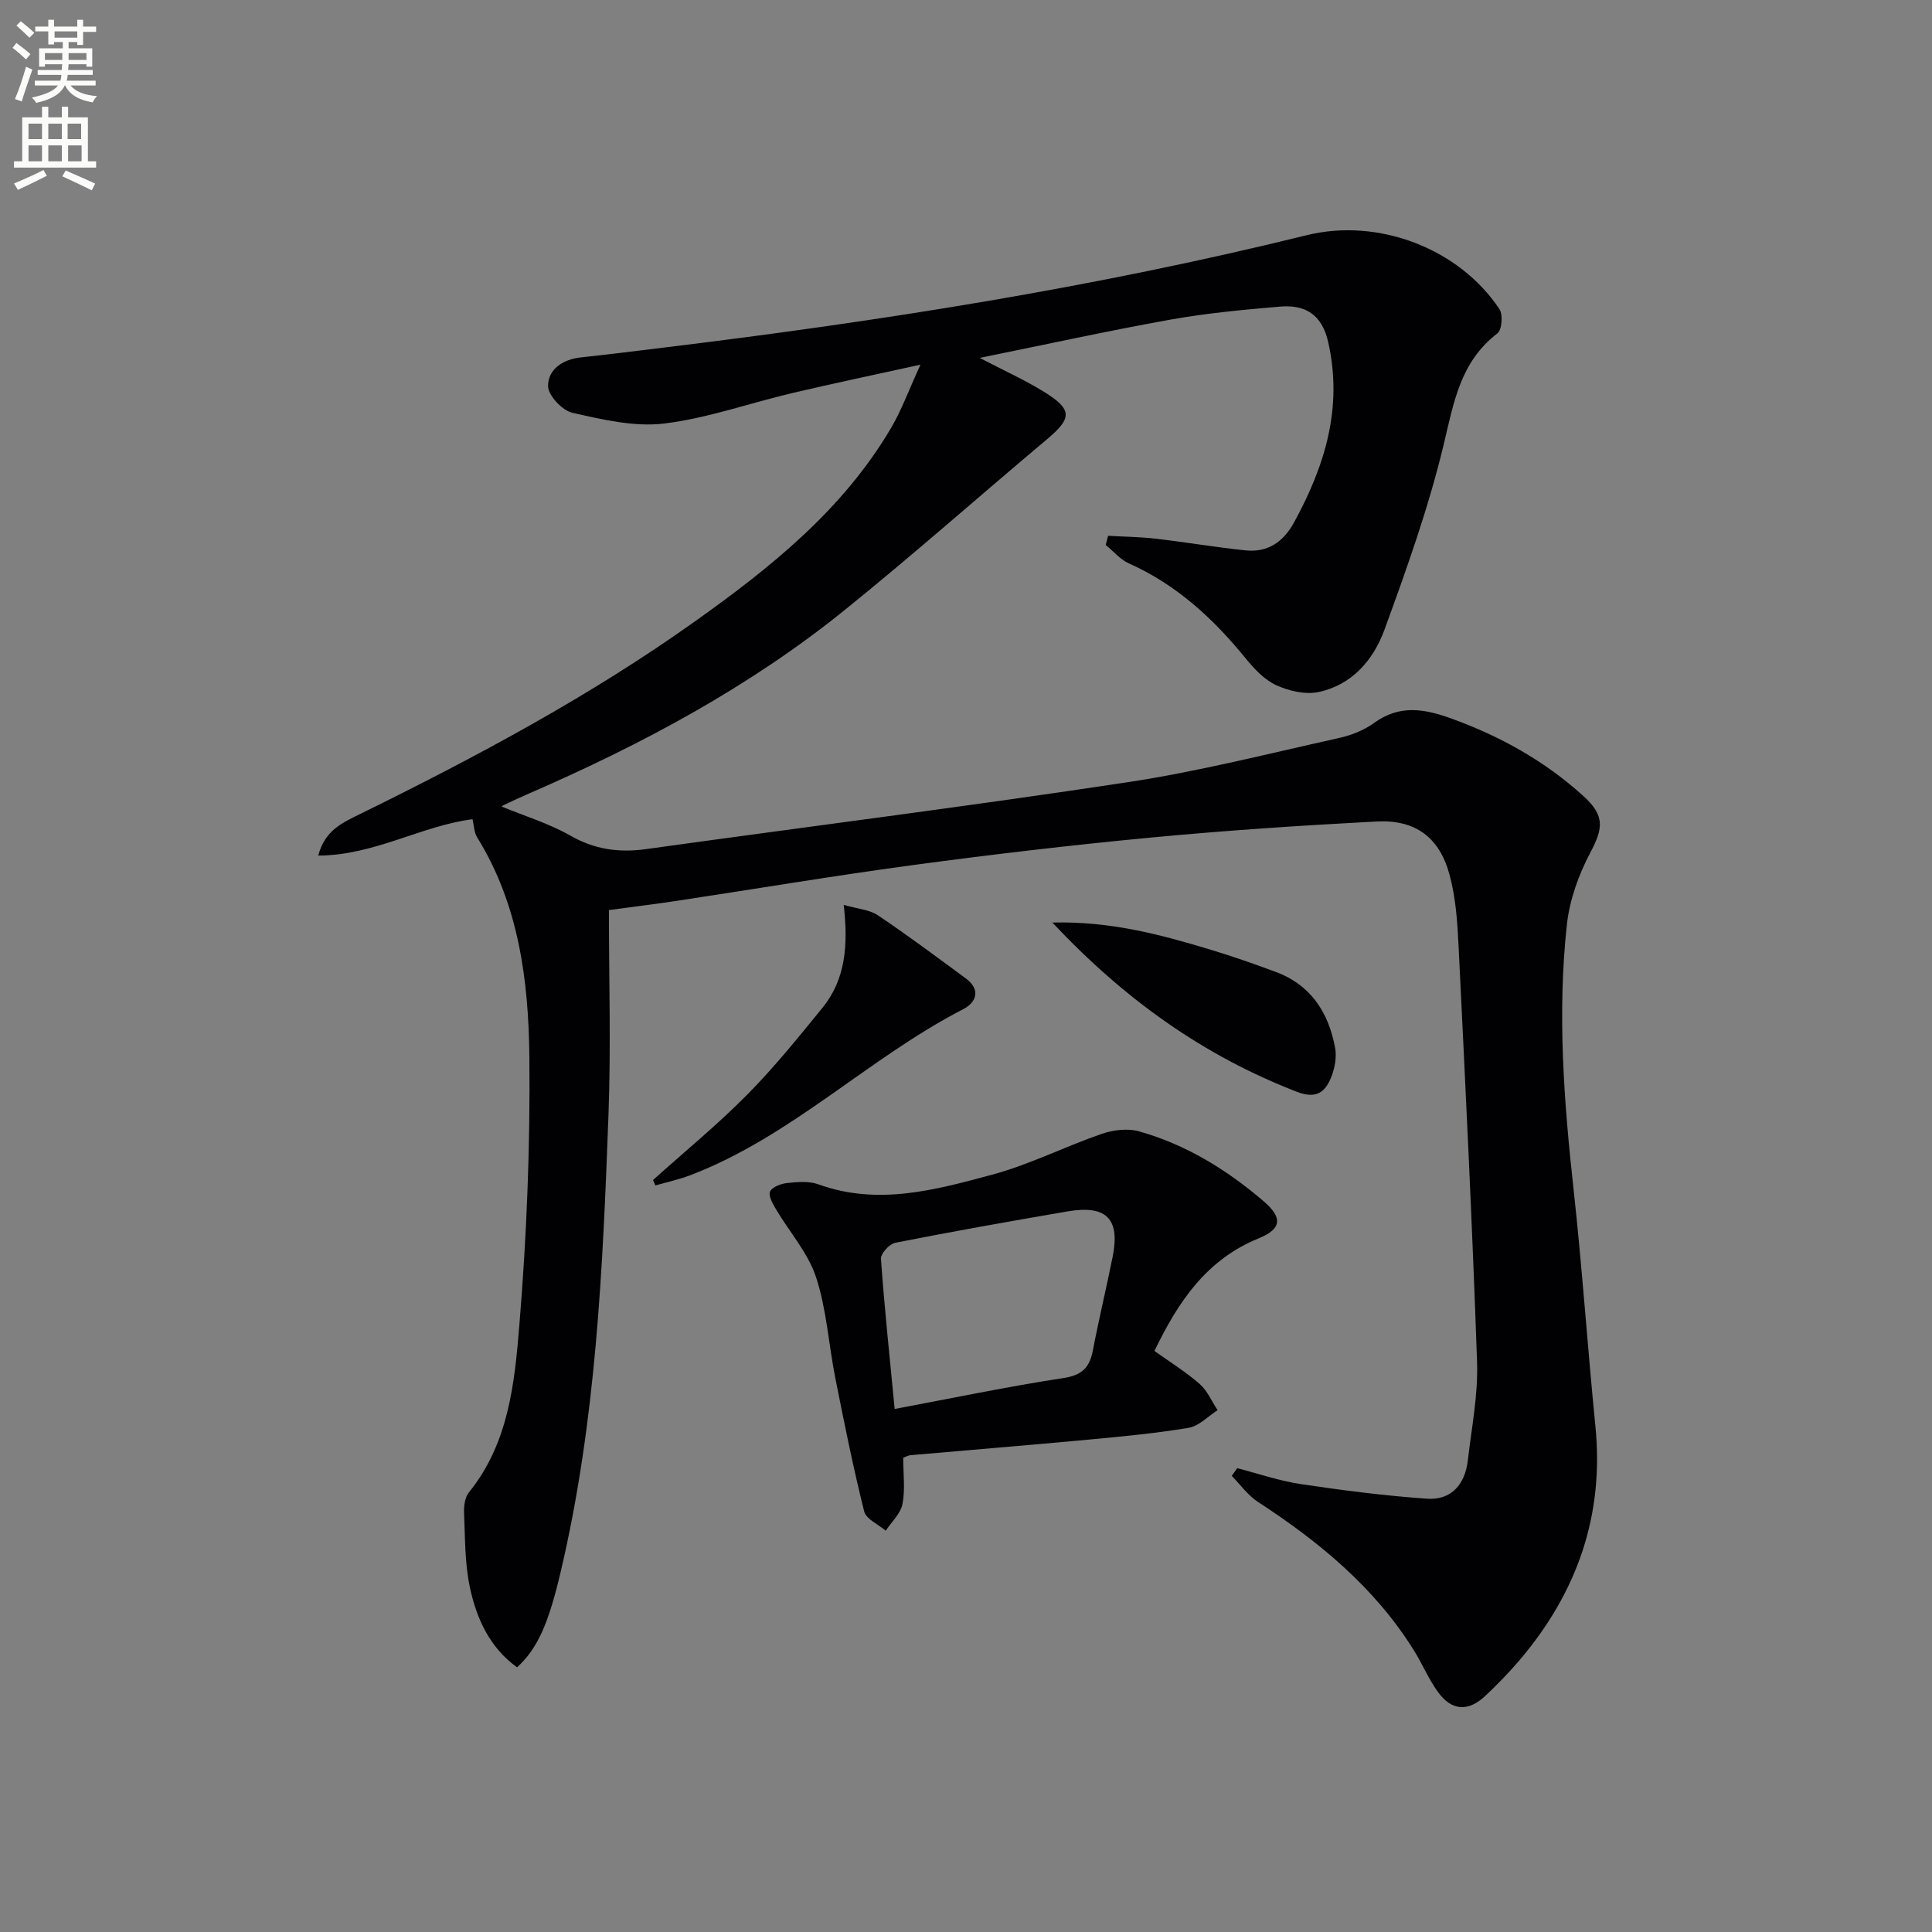 <svg enable-background="new 0 0 400 400" viewBox="0 0 400 400" xmlns="http://www.w3.org/2000/svg"><rect x="0" y="0" width="400" height="400" fill="#808080" stroke="none"/><path d="m2.6 9.9.8-1c.9.7 1.9 1.4 2.9 2.3l-.9 1.1c-1.1-1-2-1.8-2.8-2.4zm.5 10.6c.9-2.1 1.6-4.3 2.3-6.7.4.2.8.4 1.3.6-.7 2.1-1.5 4.3-2.2 6.6zm.3-15.2.9-.9c1 .8 2 1.6 2.8 2.4l-1 1c-.9-.9-1.8-1.7-2.7-2.5zm12.6-1.2h1.2v1.4h2.7v1.1h-2.7v2.7h-1.2v-.6h-1.8v1.3h4.9v3.8h-1.2v-.5h-3.7c0 .4-.1.9-.1 1.2h5.1v1h-5.2c0 .5-.1.9-.2 1.2h6v1h-5.2c1.1 1.3 2.9 2 5.5 2.2-.4.4-.7.8-.9 1.3-2.9-.5-4.8-1.6-5.7-3.5h-.1c-.8 1.7-2.7 2.9-5.9 3.6-.2-.4-.6-.8-.9-1.1 2.8-.6 4.6-1.4 5.4-2.5h-4.8v-1h5.3c.1-.3.2-.7.2-1.2h-4.9v-1h5c0-.4 0-.8.1-1.2h-3.6v.5h-1.2v-3.8h4.9v-1.3h-1.8v.5h-1.2v-2.7h-2.7v-1h2.7v-1.4h1.2v1.4h4.8zm-6.7 8.3h3.6c0-.4 0-.9 0-1.4h-3.6zm1.9-4.6h4.8v-1.3h-4.7v1.3zm6.7 3.2h-3.7v1.4h3.7z" fill="#fbfcfa"/><path d="m8.7 22.1h1.3v2.2h2.8v-2.2h1.3v2.2h4.1v9.1h1.7v1.3h-17v-1.3h1.7v-9.1h4.1zm.3 13.1.7 1.2c-1.8.9-3.8 1.9-6 2.9-.2-.4-.5-.8-.8-1.3 2.3-1 4.4-1.9 6.1-2.8zm-3.1-6.4h2.8v-3.2h-2.8zm0 4.6h2.8v-3.3h-2.8zm4.1-4.6h2.8v-3.2h-2.8zm0 4.6h2.8v-3.3h-2.8zm3.6 1.9c2.1.9 4.1 1.8 6.1 2.7l-.7 1.4c-2.2-1.1-4.2-2-6.1-2.9zm3.2-9.7h-2.8v3.2h2.8zm-2.7 7.8h2.8v-3.3h-2.8z" fill="#fbfcfa"/><g fill="#010104"><path d="m103.92 167.01c4.65 1.92 9.69 3.45 14.17 6 5.04 2.87 10.07 3.57 15.66 2.79 33.22-4.62 66.49-8.82 99.65-13.84 14.71-2.22 29.21-5.93 43.77-9.15 2.55-.56 5.2-1.6 7.3-3.12 5.27-3.82 10.31-2.99 16.01-.93 10.16 3.68 19.36 8.8 27.34 16.05 4.46 4.06 4.14 6.62 1.42 11.75-2.41 4.55-4.27 9.75-4.83 14.84-2 18.26-.64 36.5 1.37 54.73 1.8 16.35 2.9 32.78 4.53 49.15 1.84 18.43-3.78 34.38-15.61 48.33-2.26 2.66-4.7 5.18-7.25 7.56-3.5 3.27-6.91 3.04-9.73-.85-1.94-2.67-3.23-5.81-4.99-8.63-8.11-13.02-19.6-22.48-32.28-30.73-2.09-1.36-3.63-3.57-5.43-5.39.38-.53.75-1.06 1.13-1.6 4.39 1.13 8.72 2.63 13.18 3.3 8.66 1.29 17.37 2.41 26.09 3.02 5.09.36 7.91-3 8.48-7.94.78-6.76 2.14-13.56 1.91-20.3-.99-28.75-2.42-57.49-3.83-86.22-.24-4.94-.58-10-1.87-14.74-2.1-7.75-7.09-11.43-15.11-11.01-15.6.82-31.2 1.86-46.74 3.33-16.36 1.55-32.7 3.47-48.99 5.66-16.44 2.21-32.81 4.97-49.21 7.45-4.23.64-8.47 1.15-13.99 1.9 0 14.17.43 28.31-.09 42.4-1.17 31.7-2.56 63.41-9.87 94.49-2.5 10.66-4.73 15.94-9.06 19.89-5.68-4.09-8.4-10.12-9.77-16.58-1.06-4.98-.98-10.22-1.2-15.35-.06-1.44.16-3.26 1.01-4.3 8.25-10.18 9.46-22.67 10.45-34.78 1.51-18.38 2.25-36.89 2.06-55.33-.16-15.79-2.16-31.53-10.81-45.5-.64-1.03-.65-2.46-.96-3.75-10.65 1.37-20.31 7.48-31.94 7.53 1.36-5.21 4.99-6.8 8.51-8.53 24.04-11.81 47.63-24.4 69.5-39.97 15.66-11.15 30.61-23.1 40.57-40.01 2.22-3.77 3.72-7.95 6.1-13.13-9.75 2.15-18.16 3.9-26.5 5.87-8.88 2.09-17.61 5.23-26.59 6.32-6.17.74-12.77-.83-18.98-2.23-2.09-.47-5.03-3.6-5.03-5.52 0-3.51 3.06-5.55 6.83-5.95 5.62-.59 11.22-1.31 16.83-1.99 44.86-5.45 89.45-12.45 133.38-23.3 14.83-3.66 31.56 2.71 39.94 15.31.76 1.14.5 4.3-.44 5.02-7.71 5.9-9.03 14.36-11.13 23.09-3.13 13.01-7.66 25.73-12.27 38.33-2.27 6.2-6.73 11.39-13.64 12.83-2.73.57-6.12-.22-8.74-1.42-2.45-1.12-4.56-3.38-6.32-5.54-6.71-8.24-14.31-15.27-24.16-19.66-1.82-.81-3.22-2.53-4.82-3.83.16-.63.33-1.27.49-1.9 3.26.19 6.53.22 9.77.59 6.24.72 12.44 1.78 18.69 2.43 4.64.48 7.85-1.77 10.08-5.86 6.38-11.69 10.1-23.76 7.02-37.3-1.3-5.72-4.78-7.75-9.96-7.31-7.6.64-15.23 1.36-22.73 2.7-12.87 2.31-25.65 5.12-39.46 7.92 5.05 2.63 9.34 4.56 13.3 7.01 5.93 3.66 5.85 5.45.69 9.79-13.98 11.75-27.66 23.87-41.86 35.34-19.79 16-42.06 27.88-65.32 38-1.82.79-3.63 1.62-5.43 2.48-.29.13-.45.48-.29.29z"/><path d="m187 301.81c0 3.36.44 6.57-.15 9.57-.39 2-2.26 3.7-3.47 5.54-1.54-1.32-4.06-2.4-4.46-4-2.28-9.12-4.14-18.35-5.97-27.57-1.39-6.98-1.8-14.24-4-20.93-1.64-5.01-5.47-9.3-8.23-13.96-.69-1.17-1.67-2.83-1.29-3.76.39-.94 2.26-1.63 3.56-1.77 2.13-.22 4.5-.43 6.44.27 12.32 4.47 24.25 1.16 36-2 7.75-2.09 15.05-5.82 22.68-8.45 2.37-.82 5.34-1.18 7.69-.52 9.74 2.73 18.23 7.96 25.86 14.51 3.97 3.4 3.65 5.73-1.07 7.65-10.81 4.39-16.69 13.15-21.57 23.31 3.25 2.33 6.51 4.34 9.35 6.83 1.6 1.4 2.5 3.59 3.72 5.43-1.98 1.26-3.84 3.29-5.97 3.65-6.86 1.15-13.82 1.8-20.76 2.45-12.23 1.14-24.48 2.13-36.71 3.21-.63.03-1.22.39-1.65.54zm-1.77-10.1c11.93-2.23 23.39-4.64 34.95-6.4 3.86-.59 5.41-2.18 6.08-5.7 1.25-6.49 2.8-12.92 4.1-19.4 1.58-7.88-1.27-10.78-9.35-9.4-11.9 2.04-23.79 4.15-35.64 6.49-1.22.24-3.06 2.26-2.98 3.33.73 10.2 1.81 20.38 2.84 31.08z"/><path d="m135.2 244.31c6.5-5.84 13.29-11.4 19.43-17.6 5.59-5.64 10.61-11.87 15.64-18.04 4.8-5.89 5.37-12.99 4.41-21.33 2.94.85 5.34 1 7.06 2.15 6.2 4.17 12.21 8.65 18.23 13.09 3.14 2.31 2.17 4.95-.53 6.35-19.68 10.14-35.62 26.42-56.58 34.41-2.32.88-4.78 1.4-7.17 2.09-.17-.37-.33-.75-.49-1.12z"/><path d="m217.88 191c12.07-.29 22.41 2.5 32.68 5.6 4.59 1.39 9.14 2.97 13.63 4.65 7.24 2.7 10.88 8.42 12.23 15.68.34 1.85-.03 4.04-.71 5.83-1.23 3.22-3.02 4.9-7.19 3.29-19.31-7.47-35.65-19.08-50.64-35.05z"/></g></svg>